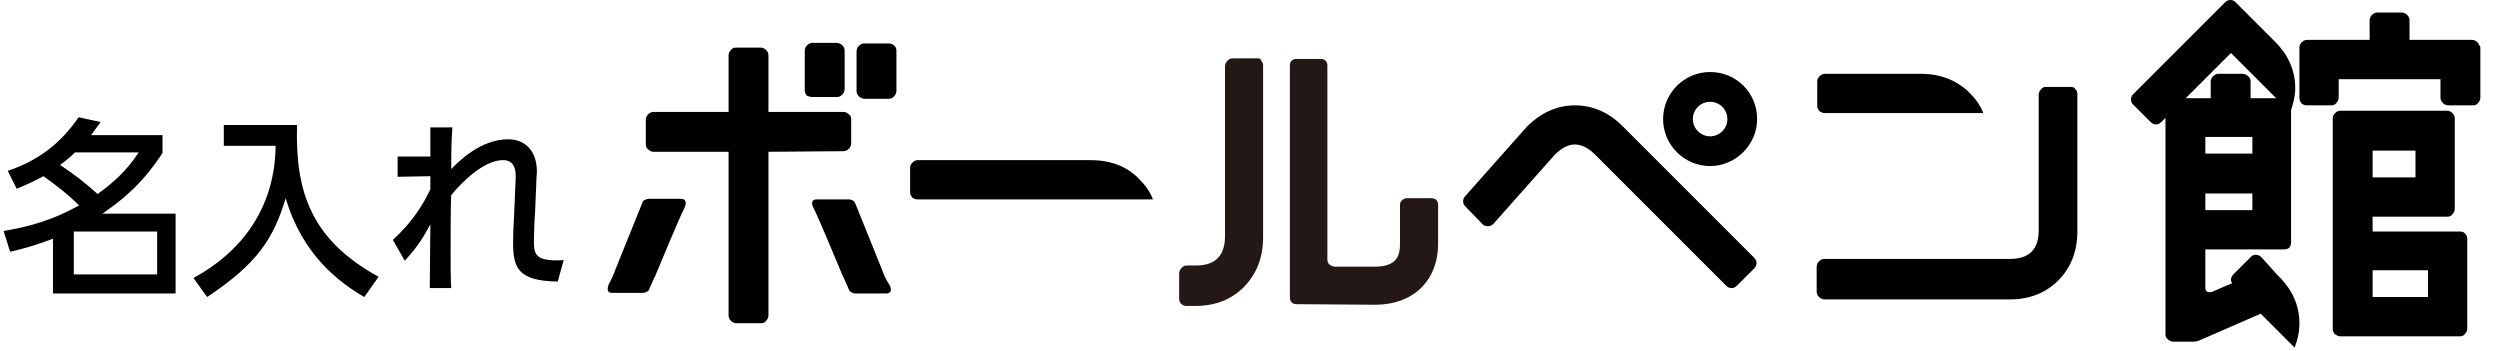 <?xml version="1.0" encoding="utf-8"?>
<!-- Generator: Adobe Illustrator 26.2.1, SVG Export Plug-In . SVG Version: 6.00 Build 0)  -->
<svg version="1.1" id="レイヤー_2" xmlns="http://www.w3.org/2000/svg" xmlns:xlink="http://www.w3.org/1999/xlink" x="0px"
	 y="0px" viewBox="0 0 420 59" style="enable-background:new 0 0 420 59;" xml:space="preserve">
<style type="text/css">
	.st0{fill:#231815;}
</style>
<g>
	<path d="M306.6,19l26.6,0c-0.5-1.3-1.3-2.4-2.3-3.4c-2.1-2.1-4.9-3.2-8.2-3.2h-16.1c-0.3,0-0.6,0.1-0.9,0.4
		c-0.2,0.2-0.4,0.5-0.4,0.8v4.2c0,0.3,0.1,0.6,0.4,0.9C306,18.9,306.3,19,306.6,19z"/>
	<path d="M347.9,14.6l-4.2,0c-0.3,0-0.6,0.1-0.8,0.4c-0.2,0.2-0.4,0.5-0.4,0.9v22.8c0,3.2-1.6,4.8-4.8,4.8h-31.2
		c-0.3,0-0.6,0.1-0.9,0.4c-0.2,0.2-0.4,0.5-0.4,0.9v4.2c0,0.3,0.1,0.6,0.4,0.9c0.2,0.2,0.5,0.4,0.9,0.4h31.2c3.3,0,6-1.1,8.1-3.2
		c2.1-2.1,3.2-4.9,3.2-8.2V15.8c0-0.3-0.1-0.6-0.4-0.9C348.5,14.7,348.2,14.6,347.9,14.6z"/>
	<path d="M272.6,21.2c-2.3-2.3-5-3.5-8-3.5c-3,0-5.7,1.2-8.1,3.6l-10.3,11.6c-0.2,0.2-0.4,0.5-0.4,0.9c0,0.3,0.1,0.6,0.4,0.9l2.9,3
		c0.2,0.2,0.5,0.3,0.9,0.3c0.3,0,0.6-0.1,0.9-0.4l10.3-11.6c2.3-2.3,4.5-2.3,6.8,0L290,48c0.2,0.2,0.5,0.4,0.9,0.4
		c0.3,0,0.6-0.1,0.9-0.4l2.9-2.9c0.2-0.2,0.4-0.5,0.4-0.9c0-0.3-0.1-0.6-0.4-0.9L272.6,21.2z"/>
	<path d="M287.3,12.1c-4.4,0-7.9,3.6-7.9,7.9c0,4.4,3.6,7.9,7.9,7.9s7.9-3.6,7.9-7.9C295.2,15.6,291.7,12.1,287.3,12.1z M287.3,22.9
		c-1.6,0-2.9-1.3-2.9-2.9s1.3-2.9,2.9-2.9s2.9,1.3,2.9,2.9S288.9,22.9,287.3,22.9z"/>
	<path d="M183.2,26.9h-29c-0.3,0-0.6,0.1-0.9,0.4c-0.2,0.2-0.4,0.5-0.4,0.8v4.2c0,0.3,0.1,0.6,0.4,0.9c0.2,0.2,0.5,0.3,0.9,0.3
		l39.5,0c-0.5-1.3-1.3-2.4-2.3-3.4C189.3,27.9,186.5,26.9,183.2,26.9z"/>
	<path d="M141.7,25.4c0.3,0,0.6-0.1,0.9-0.4c0.2-0.2,0.4-0.5,0.4-0.9V20c0-0.3-0.1-0.6-0.4-0.8c-0.2-0.2-0.5-0.4-0.9-0.4l-12.6,0
		l0-9.5c0-0.3-0.1-0.6-0.4-0.9c-0.2-0.2-0.5-0.4-0.9-0.4h-4.2c-0.3,0-0.6,0.1-0.8,0.4c-0.2,0.2-0.4,0.5-0.4,0.9l0,9.5l-12.6,0
		c-0.3,0-0.6,0.1-0.9,0.4c-0.2,0.2-0.4,0.5-0.4,0.9v4.2c0,0.3,0.1,0.6,0.4,0.8c0.2,0.2,0.5,0.4,0.9,0.4l12.6,0l0,27.5
		c0,0.3,0.1,0.6,0.4,0.9c0.2,0.2,0.5,0.4,0.9,0.4h4.2c0.3,0,0.6-0.1,0.8-0.4c0.2-0.2,0.4-0.5,0.4-0.9l0-27.5L141.7,25.4z"/>
	<path d="M136.5,16.3h4.1c0.3,0,0.6-0.1,0.9-0.4c0.2-0.2,0.4-0.6,0.4-0.9V8.5c0-0.3-0.1-0.6-0.4-0.9c-0.2-0.2-0.6-0.4-0.9-0.4h-4.1
		c-0.3,0-0.6,0.1-0.9,0.4c-0.2,0.2-0.4,0.5-0.4,0.9v6.7c0,0.3,0.1,0.6,0.4,0.9C135.9,16.2,136.2,16.3,136.5,16.3z"/>
	<path d="M149.3,7.3h-4.1c-0.3,0-0.6,0.1-0.9,0.4c-0.2,0.2-0.4,0.5-0.4,0.9v6.7c0,0.3,0.1,0.6,0.4,0.9c0.2,0.2,0.6,0.4,0.9,0.4h4.1
		c0.3,0,0.6-0.1,0.9-0.4c0.2-0.2,0.4-0.6,0.4-0.9V8.5c0-0.3-0.1-0.6-0.4-0.9C149.9,7.4,149.6,7.3,149.3,7.3z"/>
	<path d="M114.4,33.4c-0.8,0-5.4,0-5.4,0c-0.2,0-0.5,0.1-0.7,0.2c-0.2,0.1-0.4,0.3-0.4,0.5l-4.4,10.9c-0.4,1.1-0.8,2-1.2,2.7
		c-0.4,1-0.2,1.5,0.5,1.5c0.8,0,5.2,0,5.2,0c0.2,0,0.5-0.1,0.7-0.2c0.2-0.1,0.4-0.3,0.4-0.5l0.8-1.8h0c0.1-0.1,0.1-0.2,0.2-0.4
		l2.6-6.2c0.9-2.1,1.7-4,2.3-5.2C115.4,34,115.2,33.4,114.4,33.4z"/>
	<path d="M148.1,45.1l-4.4-10.9c-0.1-0.2-0.2-0.4-0.4-0.5c-0.2-0.1-0.4-0.2-0.7-0.2c0,0-4.6,0-5.4,0c-0.8,0-1,0.6-0.5,1.5
		c0.6,1.2,1.4,3.1,2.3,5.2l2.6,6.2c0.1,0.1,0.1,0.2,0.2,0.4h0l0.8,1.8c0.1,0.2,0.2,0.4,0.4,0.5c0.2,0.1,0.4,0.2,0.7,0.2
		c0,0,4.4,0,5.2,0c0.8,0,1-0.6,0.5-1.5C148.9,47.1,148.5,46.2,148.1,45.1z"/>
	<path d="M27.3,25.7v-3h-12c0.5-0.7,0.8-1.1,1.6-2.2l-3.7-0.8c-3,4.4-6.8,7.3-11.9,9l1.5,3c2-0.8,3-1.3,4.5-2.1
		c2.5,1.8,3.8,2.8,6,4.9c-2.4,1.3-6,3.2-12.7,4.3l1.1,3.5c3-0.7,4.8-1.3,7.2-2.2v9.2h20.6V35.9H17.2C19.9,34,23.6,31.4,27.3,25.7z
		 M10.1,27.7c1.1-0.8,1.8-1.4,2.5-2.1h10.7c-2.1,3.2-4.2,5-6.9,7C14.2,30.6,12.7,29.5,10.1,27.7z M26.4,38.9v7.2h-14v-7.2H26.4z"/>
	<path d="M49.9,21H37.6v3.5h8.7c-0.1,10.7-6,18-13.8,22.2l2.3,3.2c8.4-5.6,11.1-9.7,13.2-16.6c2.8,9.5,8.9,14.1,13.2,16.6l2.4-3.4
		C52.1,40.2,49.6,32,49.9,21z"/>
	<path d="M89.7,40.3c0-0.6,0.1-3.9,0.2-4.8l0.2-4.8c0-0.9,0.1-1.4,0.1-1.8c0-4.1-2.5-5.5-4.8-5.5c-4.7,0-8.3,3.7-9.6,5
		c0-1.2,0-4.7,0.2-7h-3.7v4.9h-5.5v3.4l5.5-0.1v2.2c-1.2,2.5-2.9,5.4-6.3,8.5l2,3.5c2.4-2.6,3.3-4.3,4.3-6.1c0,1.7-0.1,9.2-0.1,10.7
		h3.6c-0.1-1.7-0.1-4-0.1-6.6c0-1.5,0-7.1,0.1-9c1.6-2,5.4-5.9,8.7-5.9c2.3,0,2.2,2.3,2.1,3.8l-0.2,4.7c0,0.8-0.2,3.2-0.2,5.3
		c0,4.3,0.8,6.5,7.5,6.6l1-3.6C89.7,44,89.7,42.6,89.7,40.3z"/>
	<path d="M379.9,43.2c-0.2-0.2-0.5-0.4-0.9-0.4c-0.3,0-0.6,0.1-0.8,0.3l-3,3c-0.2,0.2-0.4,0.5-0.4,0.9c0,0.2,0.1,0.4,0.2,0.6
		c-0.5,0.2-1.3,0.5-3.3,1.4c-0.8,0.3-1.2-0.1-1.2-0.6c0,0,0-2.8,0-6.5h13.3c0.3,0,0.6-0.1,0.8-0.3c0.2-0.2,0.3-0.5,0.3-0.9v-1.3
		v-2.9v-5.2V27v-5.2v-3.3c0.4-1.2,0.7-2.4,0.7-3.7c0-3-1.2-5.7-3.6-8l-3.4-3.4c0,0-0.1-0.1-0.1-0.1l-3-3c-0.2-0.2-0.5-0.3-0.8-0.3
		c-0.3,0-0.6,0.1-0.9,0.4l-15.4,15.4c-0.2,0.2-0.4,0.5-0.4,0.9c0,0.3,0.1,0.6,0.3,0.8l3,3c0.2,0.2,0.5,0.4,0.9,0.4
		c0.3,0,0.6-0.1,0.9-0.4l0.7-0.7v2.1c0,0.1,0,0.1,0,0.2v34.1c0,0.3,0.1,0.6,0.4,0.8c0.2,0.2,0.5,0.4,0.9,0.4c0,0,3,0,3.4,0
		c0.6,0,1.2-0.3,1.2-0.3l10.1-4.4c0,0,0,0,0,0l5.7,5.7c0.5-1.3,0.8-2.6,0.8-4.1c0-3-1.2-5.7-3.6-8L379.9,43.2z M367.2,16.5l7.6-7.6
		l7.6,7.6h-4.3v-2.8c0-0.3-0.1-0.6-0.4-0.9c-0.2-0.2-0.6-0.4-0.9-0.4h-4.1c-0.3,0-0.6,0.1-0.9,0.4c-0.2,0.2-0.4,0.5-0.4,0.9v2.8
		H367.2z M370.5,23h7.9v2.8h-7.9C370.5,24.8,370.5,23.8,370.5,23z M370.5,32.5h7.9v2.8h-7.9C370.5,34.3,370.5,33.4,370.5,32.5z"/>
	<path d="M413.3,38.9H413h-3.9h-10.5v-2.5h8.4h3.9h0.3c0.3,0,0.6-0.1,0.8-0.4c0.2-0.2,0.4-0.5,0.4-0.9V19.9c0-0.3-0.1-0.6-0.4-0.9
		c-0.2-0.2-0.5-0.4-0.8-0.4h-0.3H407h-13.8c-0.3,0-0.6,0.1-0.9,0.4c-0.2,0.2-0.4,0.5-0.4,0.8v0.6v3.6V31v4.2V40v4.2v6.9v4.2v0
		c0,0.3,0.1,0.5,0.3,0.8c0,0,0,0.1,0.1,0.1c0,0,0,0,0,0c0,0,0,0,0,0c0,0,0,0,0.1,0c0.2,0.2,0.5,0.3,0.8,0.3h0h4.2h11.7h3.9h0.3
		c0.3,0,0.6-0.1,0.8-0.4c0.2-0.2,0.4-0.5,0.4-0.9V40.1c0-0.3-0.1-0.6-0.4-0.9C413.9,39,413.7,38.9,413.3,38.9z M398.6,25.3h7.2v4.5
		h-7.2V25.3z M407.9,49.9h-9.3v-4.5h9.3V49.9z"/>
	<path d="M416.2,7.1c-0.2-0.2-0.5-0.4-0.9-0.4h-10.5V3.4c0-0.3-0.1-0.6-0.4-0.9c-0.2-0.2-0.6-0.4-0.9-0.4h-4.1
		c-0.3,0-0.6,0.1-0.9,0.4c-0.2,0.2-0.4,0.5-0.4,0.9v3.3h-10.5c-0.3,0-0.6,0.1-0.9,0.4c-0.2,0.2-0.4,0.5-0.4,0.8v2.8v1.4v4.3
		c0,0.3,0.1,0.6,0.3,0.9c0.2,0.2,0.5,0.4,0.9,0.4h4.2c0.3,0,0.6-0.1,0.8-0.4c0.2-0.2,0.4-0.5,0.4-0.9v-3.1H410v3.1
		c0,0.3,0.1,0.6,0.4,0.9c0.2,0.2,0.5,0.4,0.9,0.4h4.2c0.3,0,0.6-0.1,0.8-0.4c0.2-0.2,0.4-0.5,0.4-0.9v-4.3v-1.4V7.9
		C416.5,7.6,416.4,7.3,416.2,7.1z"/>
</g>
<g>
	<path class="st0" d="M217.8,51.1c-0.3,0-0.6-0.1-0.8-0.3c-0.2-0.2-0.3-0.5-0.3-0.8l0-2V11c0-0.3,0.1-0.6,0.3-0.8
		c0.2-0.2,0.5-0.3,0.8-0.3h4.1c0.3,0,0.6,0.1,0.8,0.3c0.2,0.2,0.3,0.5,0.3,0.8v32.6c0,0.3,0.1,0.6,0.3,0.8c0.2,0.2,0.5,0.3,0.8,0.4
		l6.9,0c3.7,0,4.2-1.9,4.2-3.9v-6.5c0-0.3,0.1-0.6,0.4-0.8c0.2-0.2,0.5-0.3,0.8-0.3h4.1c0.3,0,0.6,0.1,0.8,0.3
		c0.2,0.2,0.3,0.5,0.3,0.8v6.5c0,6.3-4.2,10.3-10.6,10.3L217.8,51.1z"/>
	<path class="st0" d="M211.3,9.8h-4.2c-0.3,0-0.6,0.1-0.9,0.4c-0.2,0.2-0.4,0.6-0.4,0.9v28.6c0,3.2-1.6,4.9-4.8,4.9h-1.6
		c-0.3,0-0.6,0.1-0.9,0.4c-0.2,0.2-0.4,0.6-0.4,0.9l0,4.3c0,0.3,0.1,0.6,0.3,0.8c0.2,0.2,0.5,0.4,0.9,0.4h1.5c3.4,0,6.1-1.1,8.2-3.2
		c2.1-2.2,3.2-4.9,3.2-8.3V11c0-0.3-0.1-0.6-0.4-0.9C211.9,9.9,211.6,9.8,211.3,9.8z"/>
</g>
</svg>
